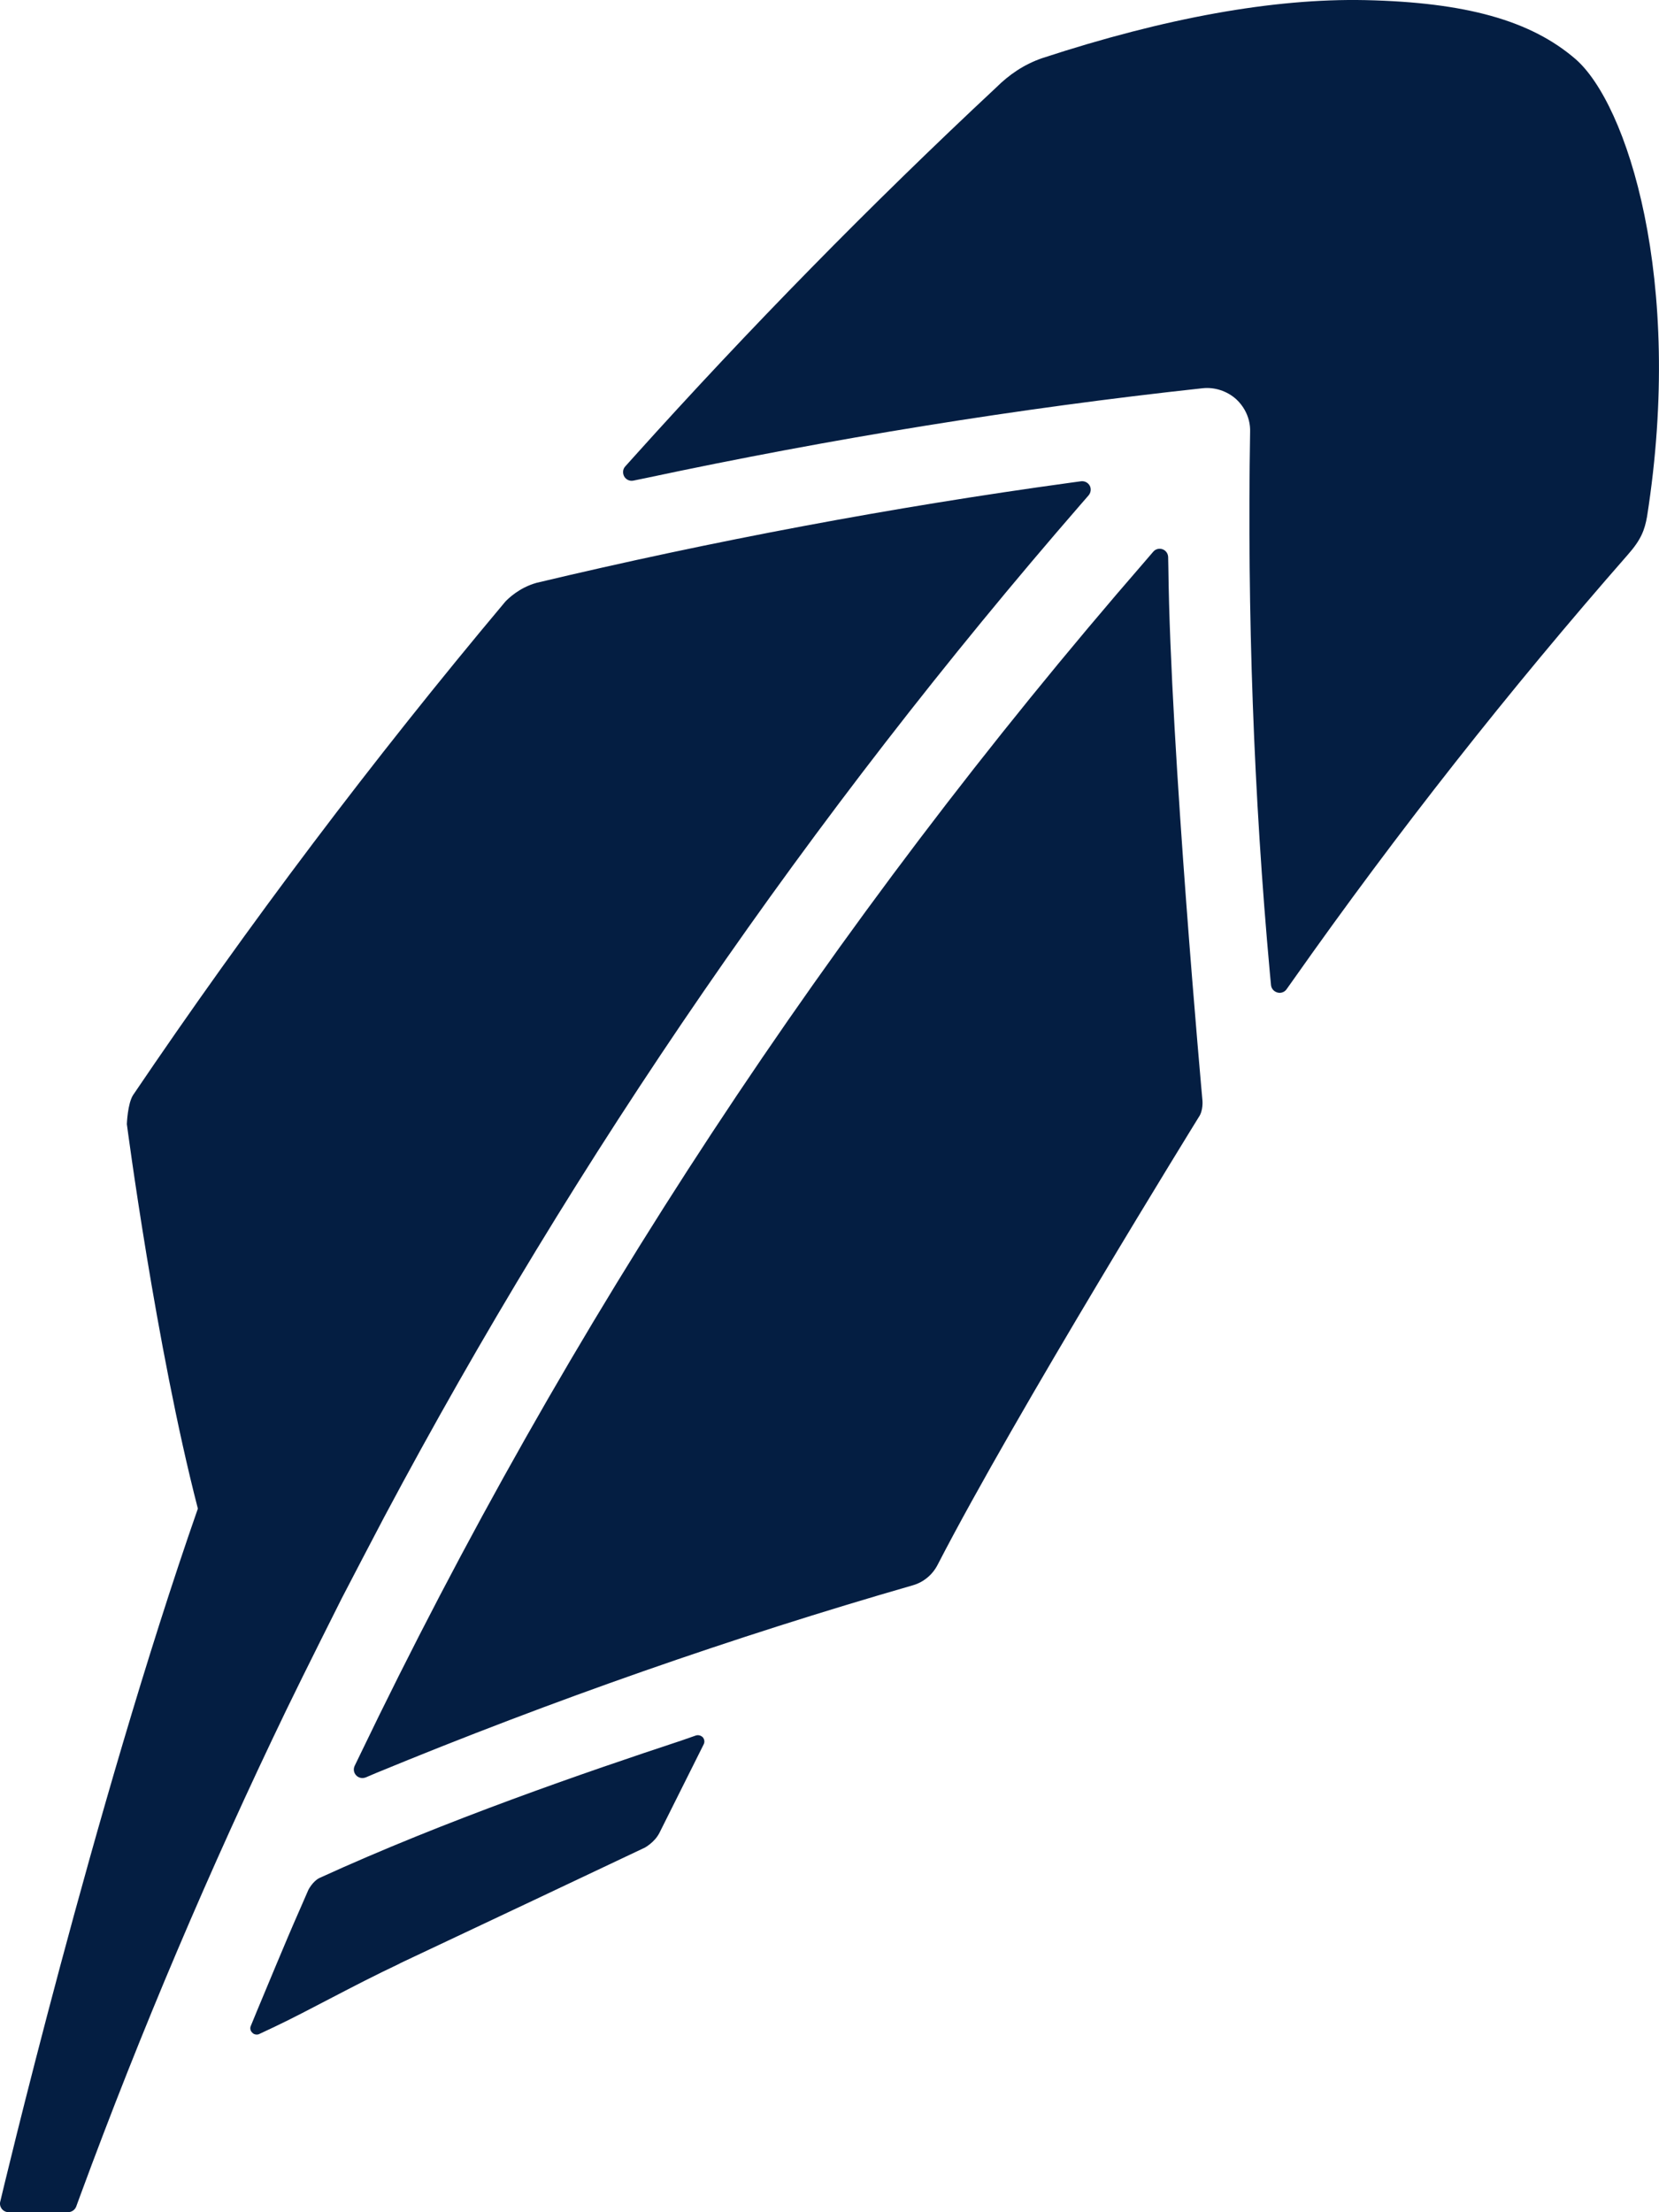 <svg width="15" height="20" viewBox="0 0 15 20" fill="none" xmlns="http://www.w3.org/2000/svg">
<path d="M12.342 0.001C11.517 -0.016 10.535 0.161 9.422 0.526C9.255 0.584 9.123 0.676 9.005 0.793C7.873 1.85 6.773 2.971 5.732 4.129L5.653 4.217C5.63 4.242 5.628 4.279 5.644 4.308C5.661 4.337 5.694 4.352 5.727 4.345L5.844 4.321C7.52 3.964 9.213 3.69 10.873 3.51C10.982 3.498 11.095 3.535 11.177 3.609C11.258 3.684 11.306 3.79 11.303 3.901C11.276 5.541 11.335 7.19 11.482 8.801L11.492 8.906C11.495 8.938 11.518 8.964 11.55 8.973C11.556 8.974 11.561 8.976 11.569 8.976C11.593 8.976 11.618 8.965 11.633 8.943L11.694 8.857C12.63 7.528 13.648 6.236 14.718 5.015C14.838 4.879 14.87 4.793 14.892 4.67C15.229 2.523 14.709 0.935 14.244 0.533C13.84 0.185 13.253 0.021 12.343 0.001L12.342 0.001ZM9.774 4.351L9.672 4.365C8.07 4.585 6.448 4.889 4.852 5.269C4.693 5.313 4.592 5.415 4.569 5.439C3.374 6.863 2.243 8.363 1.204 9.899C1.153 9.977 1.147 10.163 1.147 10.163C1.147 10.163 1.408 12.164 1.789 13.639C0.845 16.341 0.003 19.901 0.003 19.901C-0.004 19.924 0.001 19.948 0.014 19.967C0.029 19.987 0.051 19.999 0.076 20H0.613C0.647 20 0.677 19.98 0.689 19.949L0.726 19.848C1.274 18.36 1.899 16.89 2.59 15.457C2.751 15.124 3.09 14.45 3.09 14.45C3.146 14.341 3.406 13.844 3.465 13.732L3.475 13.713C5.214 10.446 7.335 7.365 9.776 4.555L9.843 4.478C9.863 4.454 9.868 4.419 9.853 4.391C9.837 4.362 9.805 4.347 9.774 4.351L9.774 4.351ZM10.512 4.966C10.482 4.955 10.448 4.963 10.427 4.988L10.36 5.066C7.514 8.342 5.123 11.978 3.251 15.873L3.207 15.964C3.193 15.993 3.198 16.027 3.22 16.05C3.234 16.066 3.254 16.074 3.275 16.075C3.285 16.075 3.297 16.073 3.307 16.069L3.401 16.029C4.999 15.37 6.632 14.799 8.254 14.332C8.351 14.304 8.431 14.237 8.477 14.148C9.188 12.769 10.839 10.099 10.839 10.099C10.881 10.039 10.872 9.949 10.872 9.949C10.872 9.949 10.582 6.756 10.564 5.139L10.562 5.037C10.561 5.005 10.542 4.977 10.512 4.966L10.512 4.966ZM6.292 15.69L6.16 15.736C5.301 16.02 4.03 16.456 2.889 16.978C2.828 17.007 2.788 17.086 2.788 17.086C2.767 17.135 2.741 17.195 2.711 17.263L2.707 17.272C2.579 17.561 2.401 17.997 2.326 18.174L2.268 18.315C2.258 18.337 2.264 18.362 2.282 18.378C2.292 18.389 2.305 18.393 2.32 18.394C2.328 18.394 2.337 18.393 2.346 18.388L2.484 18.323C2.796 18.175 3.192 17.951 3.606 17.756L3.62 17.748C4.408 17.377 5.296 16.957 5.832 16.703C5.832 16.702 5.918 16.657 5.962 16.571L6.362 15.771C6.373 15.75 6.37 15.725 6.355 15.707C6.339 15.69 6.314 15.683 6.292 15.69L6.292 15.69Z" fill="#041E42"/>
</svg>
